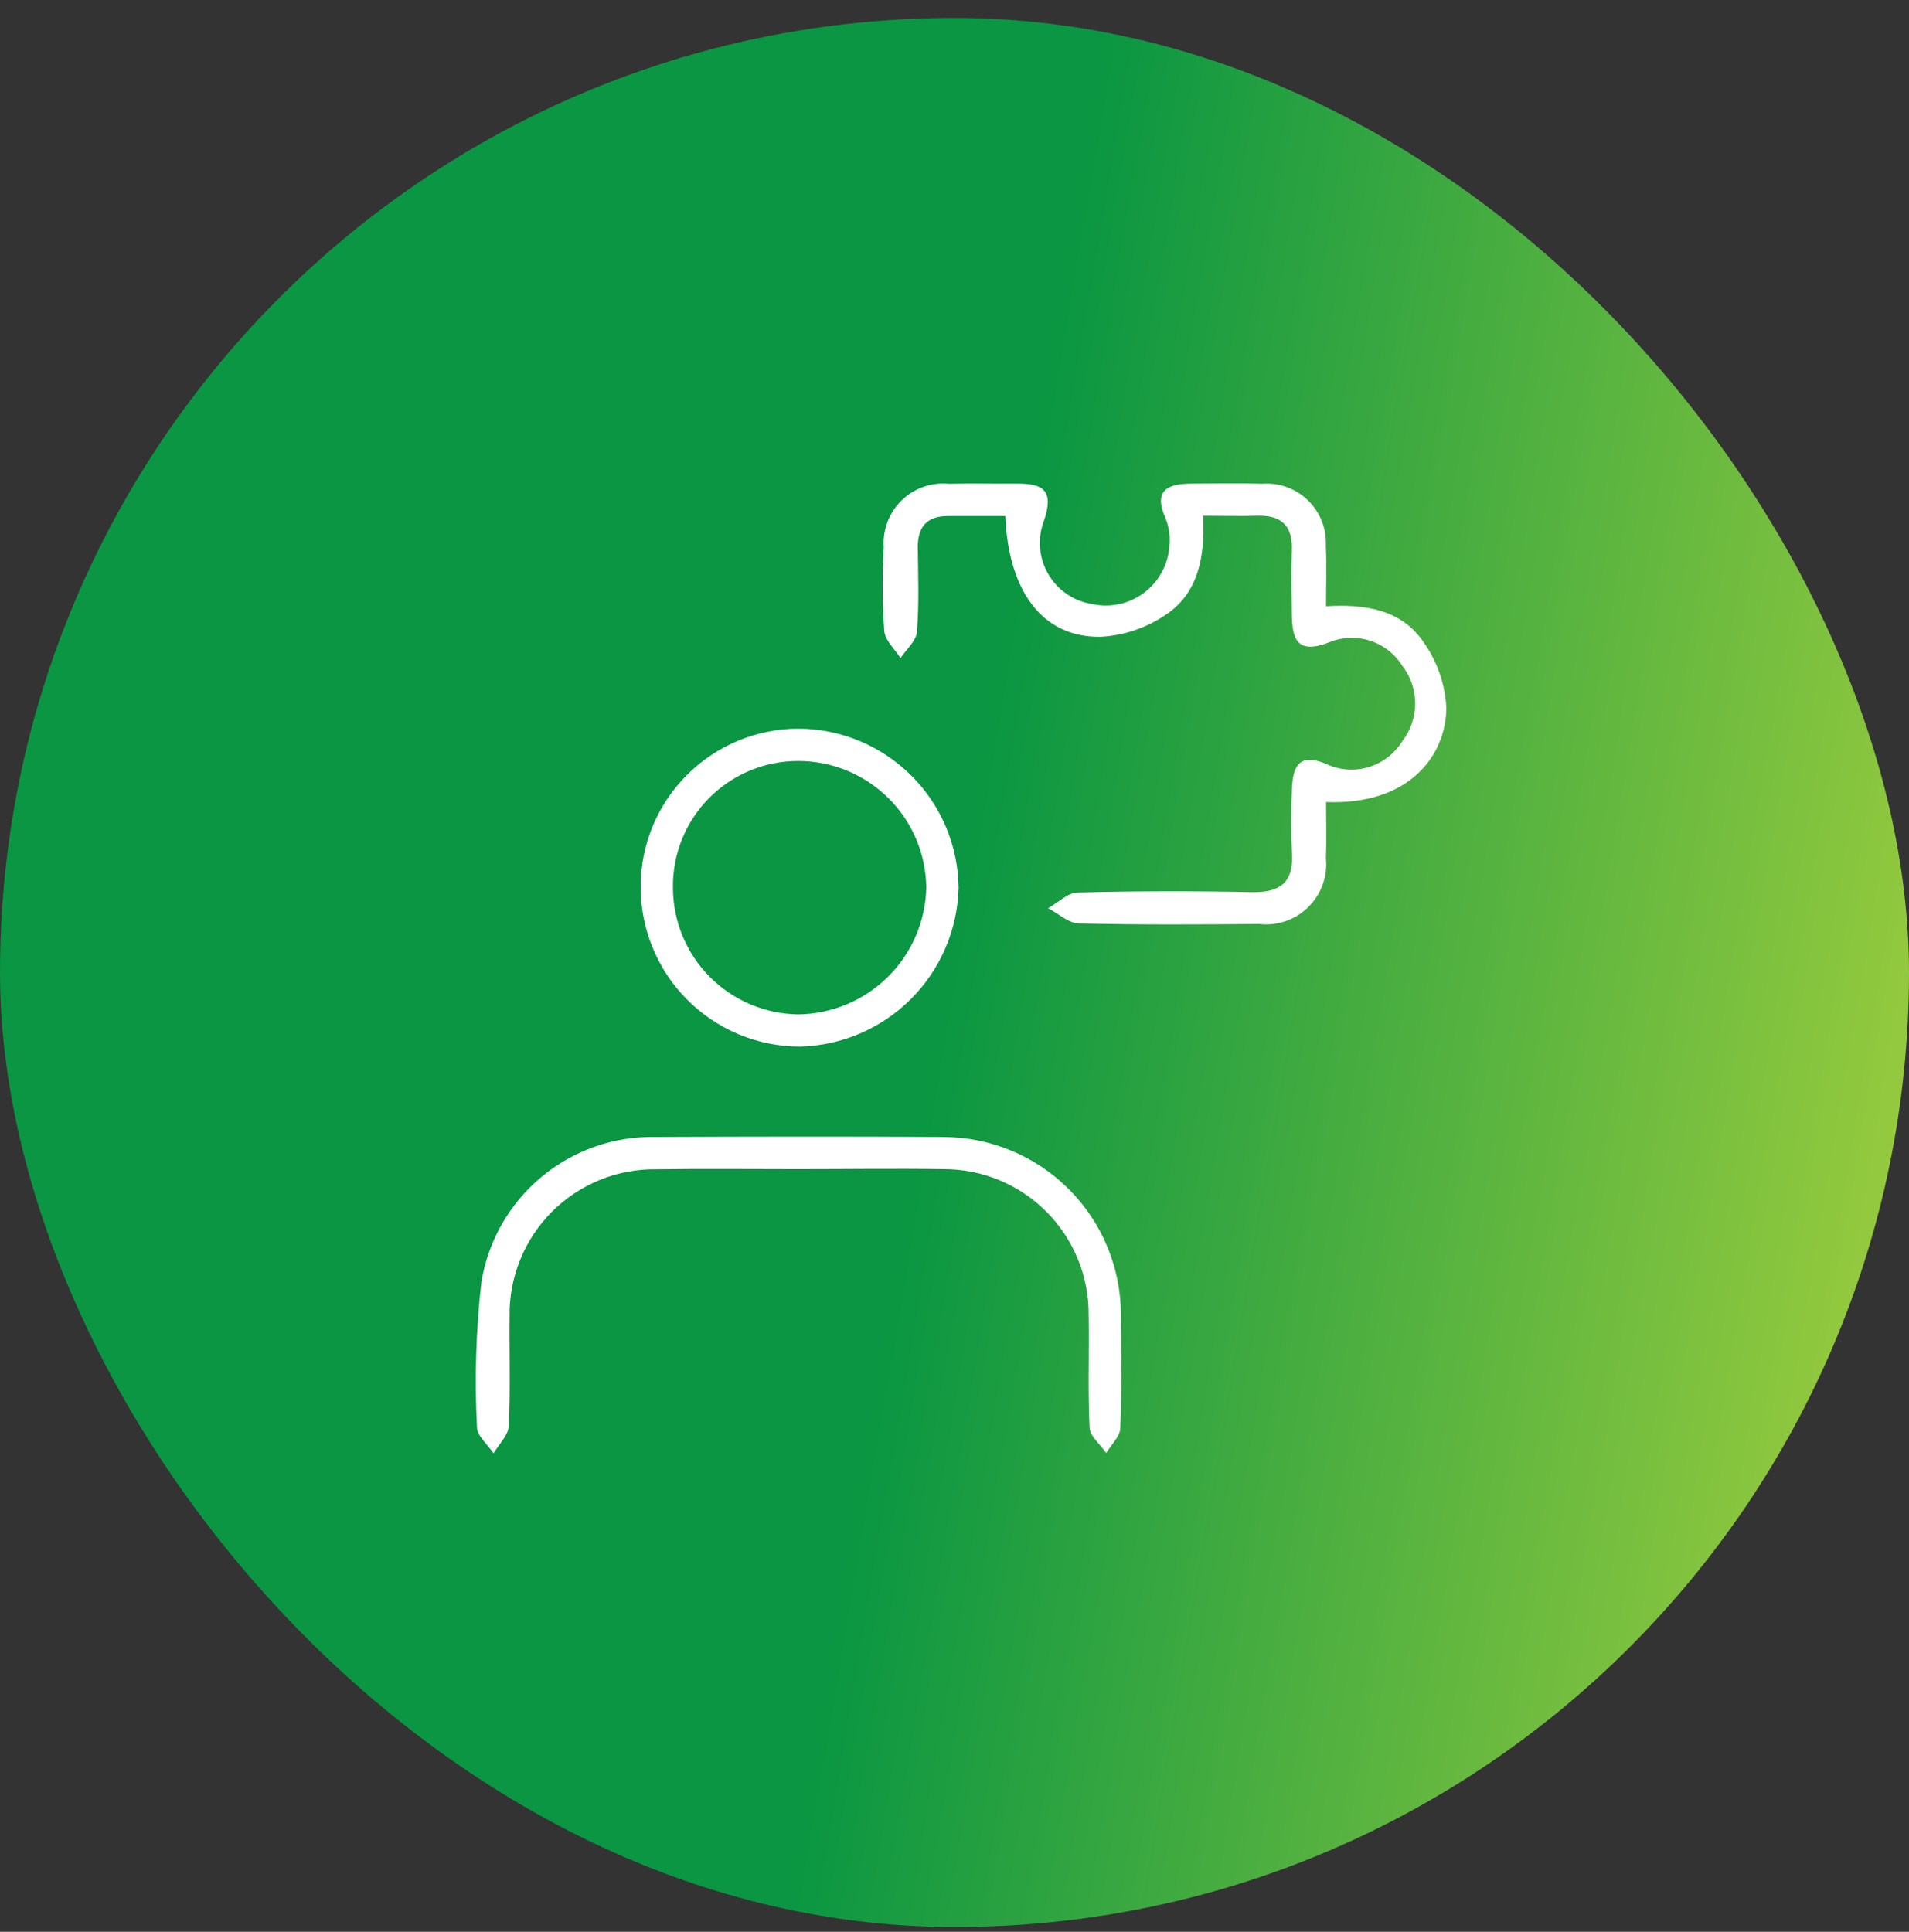 <svg width="84" height="85" viewBox="0 0 84 85" fill="none" xmlns="http://www.w3.org/2000/svg">
<rect x="0" y="0" width="84" height="85" fill="#333333" stroke="none"/>
<rect y="0.79" width="84" height="84" rx="42" fill="url(#paint0_linear_768_521)"/>
<path d="M44.236 22.705C43.407 22.705 42.571 22.705 41.733 22.705C40.777 22.7 40.371 23.183 40.385 24.117C40.401 25.346 40.444 26.579 40.347 27.802C40.314 28.204 39.878 28.573 39.624 28.956C39.375 28.559 38.94 28.176 38.909 27.762C38.825 26.536 38.818 25.305 38.887 24.078C38.86 23.697 38.917 23.314 39.054 22.957C39.191 22.601 39.404 22.278 39.679 22.012C39.953 21.746 40.282 21.544 40.644 21.419C41.005 21.294 41.389 21.249 41.769 21.288C42.76 21.26 43.754 21.288 44.745 21.28C45.893 21.272 46.387 21.567 45.943 22.895C45.795 23.272 45.733 23.677 45.762 24.082C45.791 24.486 45.909 24.879 46.109 25.231C46.309 25.584 46.585 25.887 46.917 26.119C47.25 26.352 47.629 26.507 48.029 26.573C48.422 26.663 48.831 26.667 49.225 26.585C49.621 26.503 49.993 26.337 50.318 26.098C50.643 25.859 50.913 25.553 51.109 25.2C51.305 24.848 51.423 24.457 51.454 24.055C51.503 23.633 51.446 23.206 51.289 22.811C50.734 21.568 51.375 21.288 52.425 21.281C53.475 21.274 54.506 21.251 55.544 21.287C55.912 21.259 56.282 21.31 56.63 21.437C56.977 21.563 57.294 21.762 57.558 22.021C57.823 22.279 58.029 22.591 58.164 22.935C58.299 23.279 58.358 23.648 58.339 24.018C58.383 24.863 58.347 25.711 58.347 26.676C60.087 26.566 61.702 26.829 62.665 28.294C63.253 29.136 63.592 30.126 63.644 31.151C63.62 33.256 62.005 35.432 58.349 35.29C58.349 36.12 58.375 36.946 58.343 37.772C58.381 38.164 58.331 38.561 58.196 38.932C58.061 39.303 57.845 39.639 57.563 39.915C57.282 40.191 56.942 40.402 56.569 40.53C56.195 40.658 55.798 40.701 55.406 40.655C52.759 40.677 50.111 40.693 47.467 40.63C47.012 40.618 46.569 40.195 46.12 39.96C46.55 39.72 46.981 39.284 47.414 39.272C49.965 39.205 52.517 39.2 55.072 39.256C56.328 39.28 56.929 38.837 56.849 37.528C56.801 36.583 56.801 35.637 56.849 34.692C56.888 33.755 57.142 33.109 58.332 33.605C58.917 33.887 59.587 33.941 60.21 33.757C60.834 33.573 61.366 33.164 61.705 32.61C62.072 32.135 62.271 31.552 62.271 30.952C62.271 30.352 62.072 29.77 61.705 29.295C61.372 28.764 60.861 28.37 60.263 28.183C59.664 27.997 59.019 28.03 58.444 28.278C57.071 28.797 56.859 28.109 56.843 27.041C56.83 26.095 56.81 25.148 56.843 24.204C56.883 23.103 56.358 22.656 55.298 22.692C54.551 22.716 53.802 22.692 52.943 22.692C53.023 24.461 52.751 26.084 51.299 27.047C50.452 27.625 49.463 27.961 48.438 28.018C45.906 28.062 44.376 26.067 44.236 22.705ZM35.123 51.442C33.044 51.442 30.963 51.42 28.883 51.448C28.03 51.436 27.183 51.596 26.393 51.917C25.603 52.239 24.885 52.716 24.283 53.32C23.68 53.924 23.205 54.643 22.886 55.434C22.566 56.224 22.409 57.072 22.422 57.924C22.407 59.532 22.465 61.141 22.387 62.745C22.367 63.155 21.955 63.544 21.717 63.945C21.462 63.562 20.99 63.179 20.988 62.797C20.878 60.675 20.942 58.548 21.179 56.437C21.468 54.619 22.406 52.968 23.82 51.79C25.233 50.611 27.026 49.985 28.866 50.028C33.075 50.01 37.284 50.002 41.492 50.028C42.523 50.029 43.542 50.232 44.494 50.627C45.445 51.022 46.309 51.601 47.036 52.33C47.764 53.059 48.34 53.925 48.732 54.877C49.125 55.83 49.325 56.85 49.323 57.88C49.336 59.534 49.364 61.191 49.295 62.843C49.28 63.214 48.89 63.57 48.675 63.932C48.42 63.56 47.962 63.197 47.943 62.813C47.861 61.163 47.932 59.505 47.902 57.851C47.907 57.009 47.746 56.174 47.427 55.396C47.107 54.617 46.637 53.909 46.042 53.313C45.448 52.717 44.741 52.245 43.963 51.923C43.185 51.602 42.351 51.439 41.509 51.442C39.375 51.411 37.25 51.442 35.123 51.442ZM28.189 39.001C28.194 37.161 28.927 35.399 30.228 34.099C31.528 32.798 33.291 32.065 35.13 32.06C36.992 32.067 38.776 32.808 40.096 34.122C41.416 35.436 42.165 37.217 42.18 39.079C42.131 40.915 41.38 42.661 40.08 43.959C38.781 45.256 37.033 46.005 35.198 46.051C34.274 46.049 33.36 45.865 32.508 45.51C31.656 45.154 30.882 44.634 30.231 43.979C29.58 43.324 29.065 42.548 28.715 41.693C28.364 40.839 28.186 39.924 28.189 39.001ZM29.611 39.09C29.622 40.548 30.202 41.944 31.228 42.98C32.254 44.015 33.644 44.608 35.102 44.633C36.583 44.621 38.002 44.033 39.058 42.994C40.114 41.955 40.724 40.546 40.759 39.065C40.745 37.583 40.148 36.166 39.097 35.122C38.046 34.077 36.626 33.488 35.144 33.483C34.41 33.479 33.682 33.622 33.004 33.903C32.326 34.184 31.711 34.598 31.196 35.12C30.68 35.643 30.274 36.264 30.002 36.945C29.73 37.627 29.597 38.357 29.611 39.09Z" fill="white"/>
<defs>
<linearGradient id="paint0_linear_768_521" x1="48.753" y1="0.79" x2="119.066" y2="12.688" gradientUnits="userSpaceOnUse">
<stop stop-color="#0A9642"/>
<stop offset="1" stop-color="#F3ED3B"/>
</linearGradient>
</defs>
</svg>

